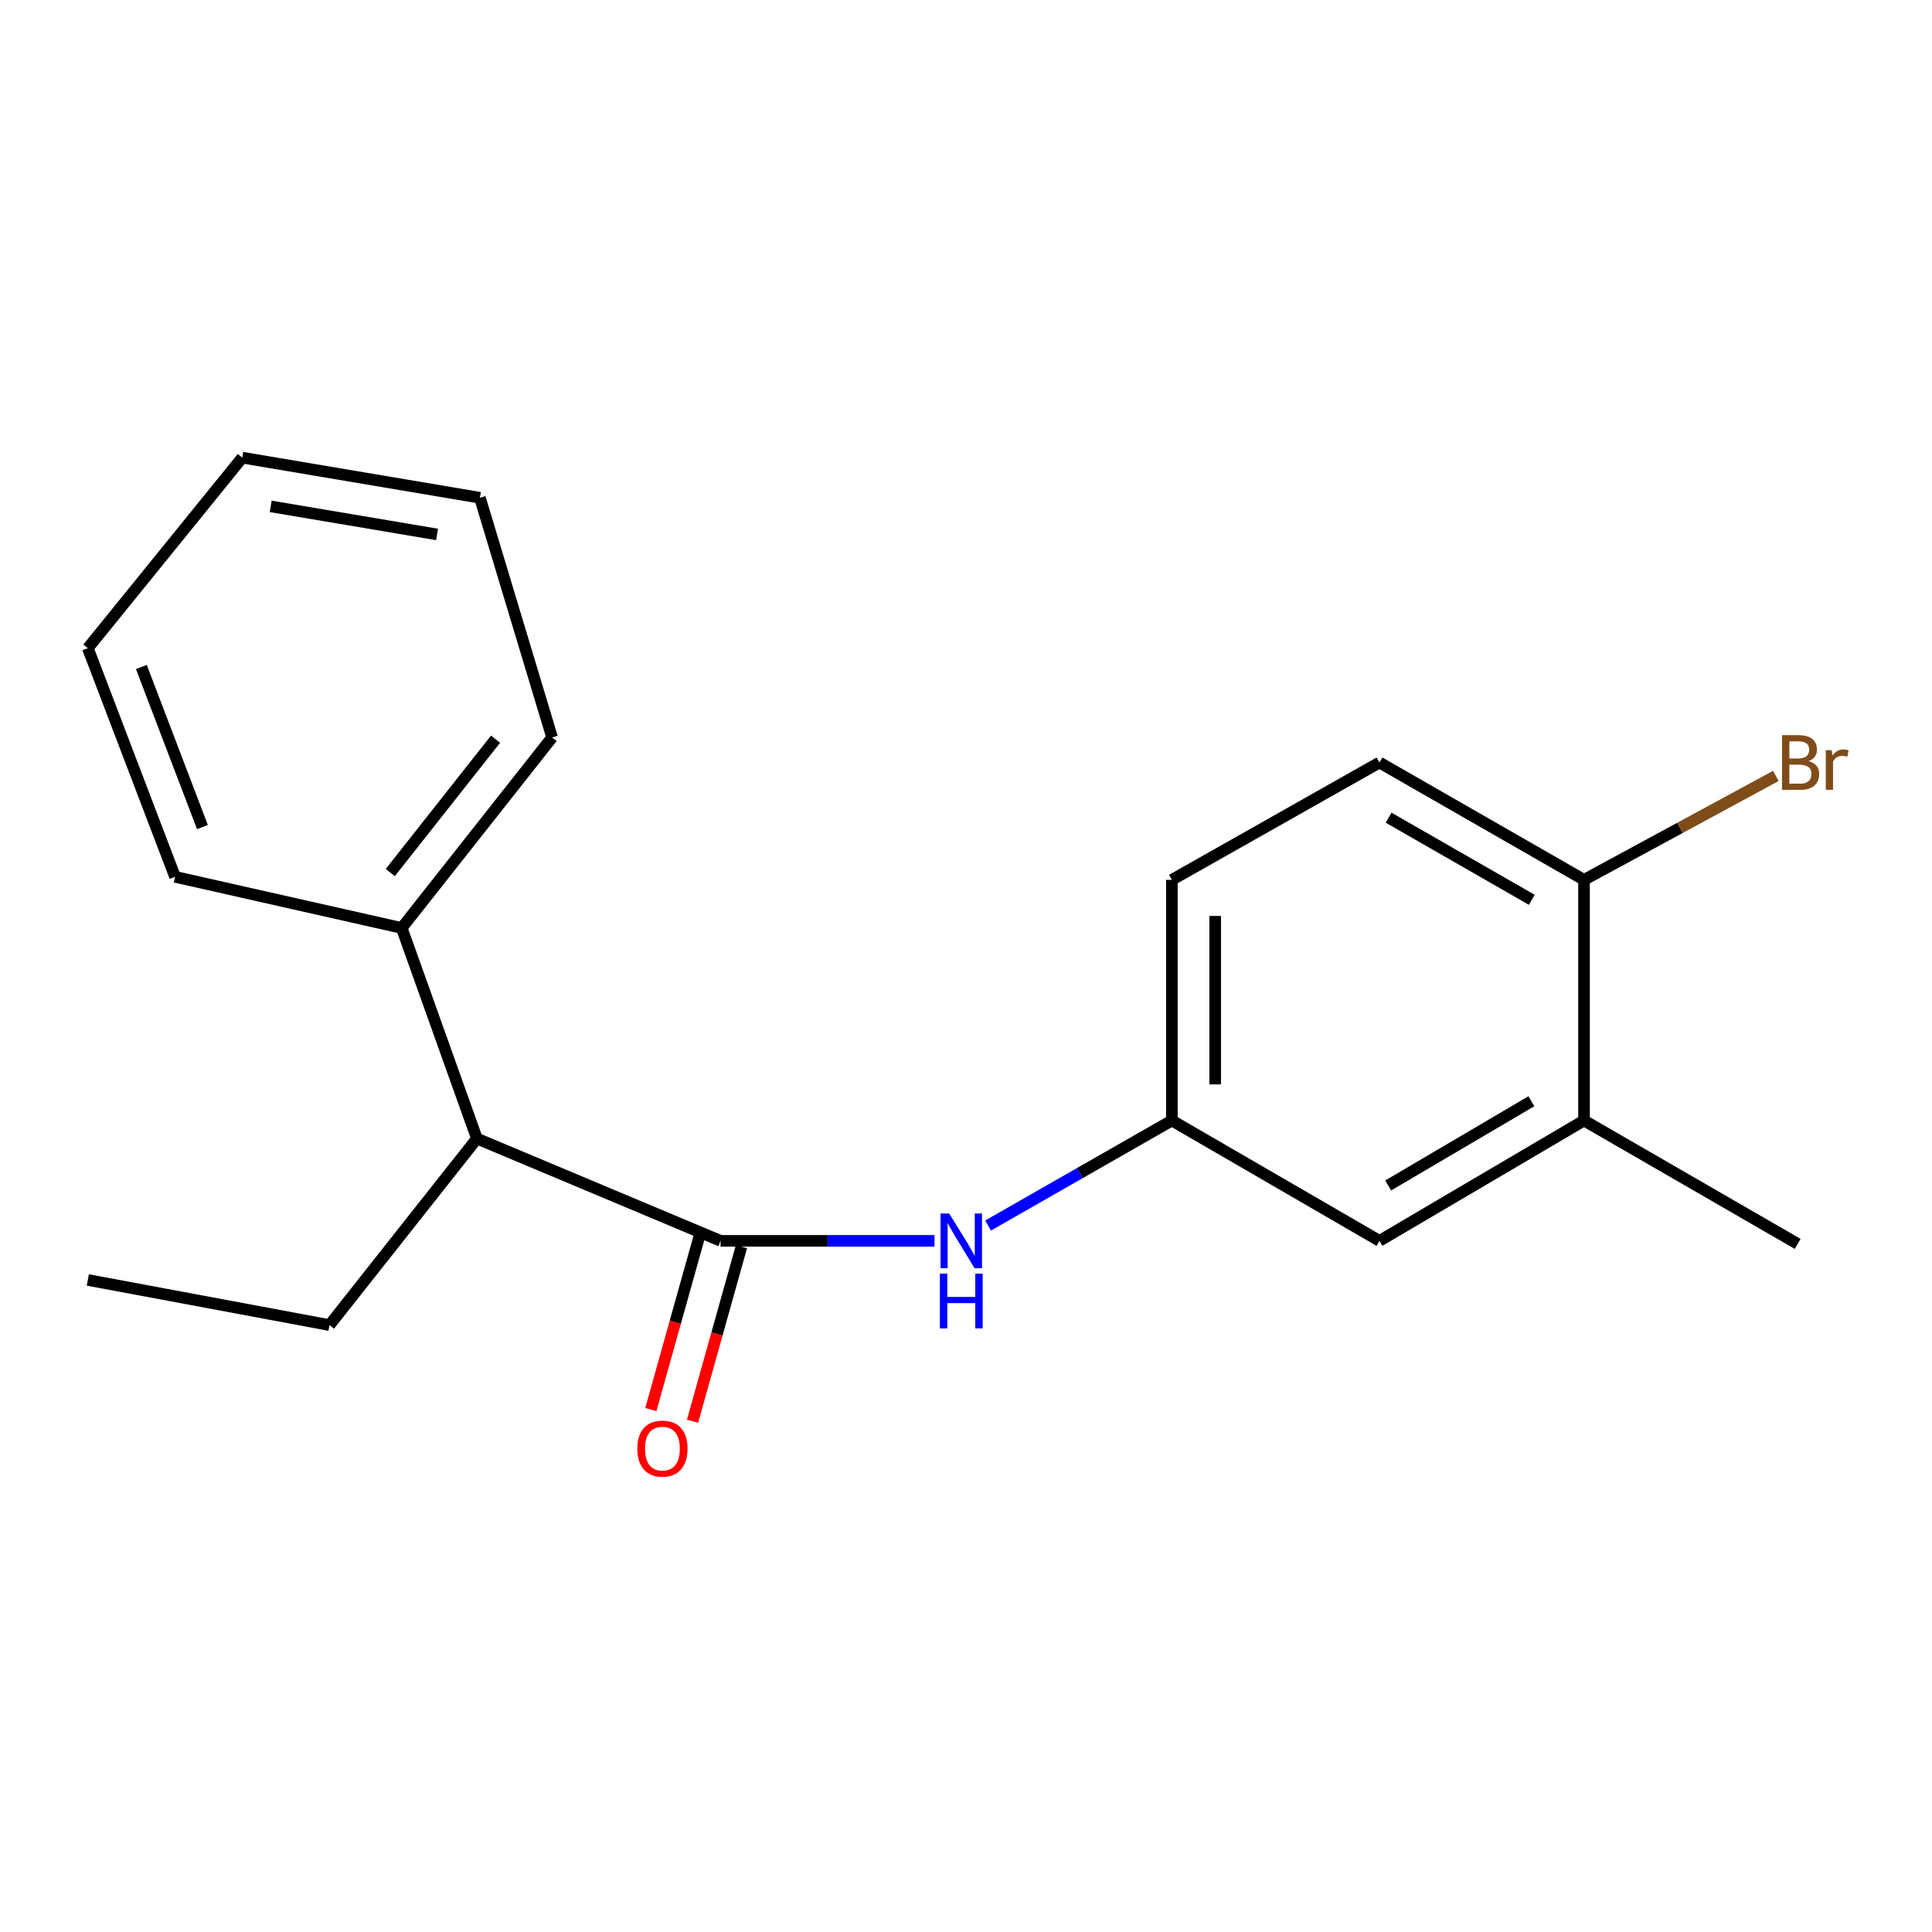 <?xml version='1.0' encoding='iso-8859-1'?>
<svg version='1.1' baseProfile='full'
              xmlns='http://www.w3.org/2000/svg'
                      xmlns:rdkit='http://www.rdkit.org/xml'
                      xmlns:xlink='http://www.w3.org/1999/xlink'
                  xml:space='preserve'
width='1000px' height='1000px' viewBox='0 0 1000 1000'>
<!-- END OF HEADER -->
<rect style='opacity:1.0;fill:#FFFFFF;stroke:none' width='1000' height='1000' x='0' y='0'> </rect>
<path class='bond-0' d='M 372.97,642.264 L 428.335,642.264' style='fill:none;fill-rule:evenodd;stroke:#000000;stroke-width:6px;stroke-linecap:butt;stroke-linejoin:miter;stroke-opacity:1' />
<path class='bond-0' d='M 428.335,642.264 L 483.7,642.264' style='fill:none;fill-rule:evenodd;stroke:#0000FF;stroke-width:6px;stroke-linecap:butt;stroke-linejoin:miter;stroke-opacity:1' />
<path class='bond-1' d='M 372.97,642.264 L 246.853,589.324' style='fill:none;fill-rule:evenodd;stroke:#000000;stroke-width:6px;stroke-linecap:butt;stroke-linejoin:miter;stroke-opacity:1' />
<path class='bond-4' d='M 362.177,639.24 L 349.523,684.41' style='fill:none;fill-rule:evenodd;stroke:#000000;stroke-width:6px;stroke-linecap:butt;stroke-linejoin:miter;stroke-opacity:1' />
<path class='bond-4' d='M 349.523,684.41 L 336.87,729.58' style='fill:none;fill-rule:evenodd;stroke:#FF0000;stroke-width:6px;stroke-linecap:butt;stroke-linejoin:miter;stroke-opacity:1' />
<path class='bond-4' d='M 383.762,645.287 L 371.109,690.457' style='fill:none;fill-rule:evenodd;stroke:#000000;stroke-width:6px;stroke-linecap:butt;stroke-linejoin:miter;stroke-opacity:1' />
<path class='bond-4' d='M 371.109,690.457 L 358.455,735.627' style='fill:none;fill-rule:evenodd;stroke:#FF0000;stroke-width:6px;stroke-linecap:butt;stroke-linejoin:miter;stroke-opacity:1' />
<path class='bond-3' d='M 511.433,634.333 L 558.997,607.152' style='fill:none;fill-rule:evenodd;stroke:#0000FF;stroke-width:6px;stroke-linecap:butt;stroke-linejoin:miter;stroke-opacity:1' />
<path class='bond-3' d='M 558.997,607.152 L 606.56,579.971' style='fill:none;fill-rule:evenodd;stroke:#000000;stroke-width:6px;stroke-linecap:butt;stroke-linejoin:miter;stroke-opacity:1' />
<path class='bond-7' d='M 246.853,589.324 L 207.923,480.318' style='fill:none;fill-rule:evenodd;stroke:#000000;stroke-width:6px;stroke-linecap:butt;stroke-linejoin:miter;stroke-opacity:1' />
<path class='bond-12' d='M 246.853,589.324 L 170.55,685.864' style='fill:none;fill-rule:evenodd;stroke:#000000;stroke-width:6px;stroke-linecap:butt;stroke-linejoin:miter;stroke-opacity:1' />
<path class='bond-2' d='M 819.889,579.971 L 714.009,642.264' style='fill:none;fill-rule:evenodd;stroke:#000000;stroke-width:6px;stroke-linecap:butt;stroke-linejoin:miter;stroke-opacity:1' />
<path class='bond-2' d='M 792.64,569.995 L 718.524,613.599' style='fill:none;fill-rule:evenodd;stroke:#000000;stroke-width:6px;stroke-linecap:butt;stroke-linejoin:miter;stroke-opacity:1' />
<path class='bond-11' d='M 819.889,579.971 L 930.464,643.833' style='fill:none;fill-rule:evenodd;stroke:#000000;stroke-width:6px;stroke-linecap:butt;stroke-linejoin:miter;stroke-opacity:1' />
<path class='bond-20' d='M 819.889,579.971 L 819.889,455.411' style='fill:none;fill-rule:evenodd;stroke:#000000;stroke-width:6px;stroke-linecap:butt;stroke-linejoin:miter;stroke-opacity:1' />
<path class='bond-6' d='M 606.56,579.971 L 714.009,642.264' style='fill:none;fill-rule:evenodd;stroke:#000000;stroke-width:6px;stroke-linecap:butt;stroke-linejoin:miter;stroke-opacity:1' />
<path class='bond-9' d='M 606.56,579.971 L 606.56,455.411' style='fill:none;fill-rule:evenodd;stroke:#000000;stroke-width:6px;stroke-linecap:butt;stroke-linejoin:miter;stroke-opacity:1' />
<path class='bond-9' d='M 628.976,561.287 L 628.976,474.095' style='fill:none;fill-rule:evenodd;stroke:#000000;stroke-width:6px;stroke-linecap:butt;stroke-linejoin:miter;stroke-opacity:1' />
<path class='bond-5' d='M 819.889,455.411 L 714.009,394.676' style='fill:none;fill-rule:evenodd;stroke:#000000;stroke-width:6px;stroke-linecap:butt;stroke-linejoin:miter;stroke-opacity:1' />
<path class='bond-5' d='M 792.853,465.745 L 718.737,423.23' style='fill:none;fill-rule:evenodd;stroke:#000000;stroke-width:6px;stroke-linecap:butt;stroke-linejoin:miter;stroke-opacity:1' />
<path class='bond-10' d='M 819.889,455.411 L 869.538,428.513' style='fill:none;fill-rule:evenodd;stroke:#000000;stroke-width:6px;stroke-linecap:butt;stroke-linejoin:miter;stroke-opacity:1' />
<path class='bond-10' d='M 869.538,428.513 L 919.188,401.614' style='fill:none;fill-rule:evenodd;stroke:#7F4C19;stroke-width:6px;stroke-linecap:butt;stroke-linejoin:miter;stroke-opacity:1' />
<path class='bond-13' d='M 207.923,480.318 L 285.77,381.699' style='fill:none;fill-rule:evenodd;stroke:#000000;stroke-width:6px;stroke-linecap:butt;stroke-linejoin:miter;stroke-opacity:1' />
<path class='bond-13' d='M 202.005,451.636 L 256.498,382.603' style='fill:none;fill-rule:evenodd;stroke:#000000;stroke-width:6px;stroke-linecap:butt;stroke-linejoin:miter;stroke-opacity:1' />
<path class='bond-14' d='M 207.923,480.318 L 90.611,453.842' style='fill:none;fill-rule:evenodd;stroke:#000000;stroke-width:6px;stroke-linecap:butt;stroke-linejoin:miter;stroke-opacity:1' />
<path class='bond-8' d='M 714.009,394.676 L 606.56,455.411' style='fill:none;fill-rule:evenodd;stroke:#000000;stroke-width:6px;stroke-linecap:butt;stroke-linejoin:miter;stroke-opacity:1' />
<path class='bond-15' d='M 170.55,685.864 L 45.455,662.501' style='fill:none;fill-rule:evenodd;stroke:#000000;stroke-width:6px;stroke-linecap:butt;stroke-linejoin:miter;stroke-opacity:1' />
<path class='bond-16' d='M 285.77,381.699 L 248.397,257.637' style='fill:none;fill-rule:evenodd;stroke:#000000;stroke-width:6px;stroke-linecap:butt;stroke-linejoin:miter;stroke-opacity:1' />
<path class='bond-17' d='M 90.611,453.842 L 45.455,335.484' style='fill:none;fill-rule:evenodd;stroke:#000000;stroke-width:6px;stroke-linecap:butt;stroke-linejoin:miter;stroke-opacity:1' />
<path class='bond-17' d='M 104.781,428.098 L 73.172,345.247' style='fill:none;fill-rule:evenodd;stroke:#000000;stroke-width:6px;stroke-linecap:butt;stroke-linejoin:miter;stroke-opacity:1' />
<path class='bond-19' d='M 248.397,257.637 L 125.394,236.877' style='fill:none;fill-rule:evenodd;stroke:#000000;stroke-width:6px;stroke-linecap:butt;stroke-linejoin:miter;stroke-opacity:1' />
<path class='bond-19' d='M 226.216,276.627 L 140.114,262.095' style='fill:none;fill-rule:evenodd;stroke:#000000;stroke-width:6px;stroke-linecap:butt;stroke-linejoin:miter;stroke-opacity:1' />
<path class='bond-18' d='M 45.455,335.484 L 125.394,236.877' style='fill:none;fill-rule:evenodd;stroke:#000000;stroke-width:6px;stroke-linecap:butt;stroke-linejoin:miter;stroke-opacity:1' />
<path  class='atom-1' d='M 491.295 628.104
L 500.575 643.104
Q 501.495 644.584, 502.975 647.264
Q 504.455 649.944, 504.535 650.104
L 504.535 628.104
L 508.295 628.104
L 508.295 656.424
L 504.415 656.424
L 494.455 640.024
Q 493.295 638.104, 492.055 635.904
Q 490.855 633.704, 490.495 633.024
L 490.495 656.424
L 486.815 656.424
L 486.815 628.104
L 491.295 628.104
' fill='#0000FF'/>
<path  class='atom-1' d='M 486.475 659.256
L 490.315 659.256
L 490.315 671.296
L 504.795 671.296
L 504.795 659.256
L 508.635 659.256
L 508.635 687.576
L 504.795 687.576
L 504.795 674.496
L 490.315 674.496
L 490.315 687.576
L 486.475 687.576
L 486.475 659.256
' fill='#0000FF'/>
<path  class='atom-5' d='M 329.869 749.793
Q 329.869 742.993, 333.229 739.193
Q 336.589 735.393, 342.869 735.393
Q 349.149 735.393, 352.509 739.193
Q 355.869 742.993, 355.869 749.793
Q 355.869 756.673, 352.469 760.593
Q 349.069 764.473, 342.869 764.473
Q 336.629 764.473, 333.229 760.593
Q 329.869 756.713, 329.869 749.793
M 342.869 761.273
Q 347.189 761.273, 349.509 758.393
Q 351.869 755.473, 351.869 749.793
Q 351.869 744.233, 349.509 741.433
Q 347.189 738.593, 342.869 738.593
Q 338.549 738.593, 336.189 741.393
Q 333.869 744.193, 333.869 749.793
Q 333.869 755.513, 336.189 758.393
Q 338.549 761.273, 342.869 761.273
' fill='#FF0000'/>
<path  class='atom-11' d='M 936.135 393.956
Q 938.855 394.716, 940.215 396.396
Q 941.615 398.036, 941.615 400.476
Q 941.615 404.396, 939.095 406.636
Q 936.615 408.836, 931.895 408.836
L 922.375 408.836
L 922.375 380.516
L 930.735 380.516
Q 935.575 380.516, 938.015 382.476
Q 940.455 384.436, 940.455 388.036
Q 940.455 392.316, 936.135 393.956
M 926.175 383.716
L 926.175 392.596
L 930.735 392.596
Q 933.535 392.596, 934.975 391.476
Q 936.455 390.316, 936.455 388.036
Q 936.455 383.716, 930.735 383.716
L 926.175 383.716
M 931.895 405.636
Q 934.655 405.636, 936.135 404.316
Q 937.615 402.996, 937.615 400.476
Q 937.615 398.156, 935.975 396.996
Q 934.375 395.796, 931.295 395.796
L 926.175 395.796
L 926.175 405.636
L 931.895 405.636
' fill='#7F4C19'/>
<path  class='atom-11' d='M 948.055 388.276
L 948.495 391.116
Q 950.655 387.916, 954.175 387.916
Q 955.295 387.916, 956.815 388.316
L 956.215 391.676
Q 954.495 391.276, 953.535 391.276
Q 951.855 391.276, 950.735 391.956
Q 949.655 392.596, 948.775 394.156
L 948.775 408.836
L 945.015 408.836
L 945.015 388.276
L 948.055 388.276
' fill='#7F4C19'/>
</svg>
